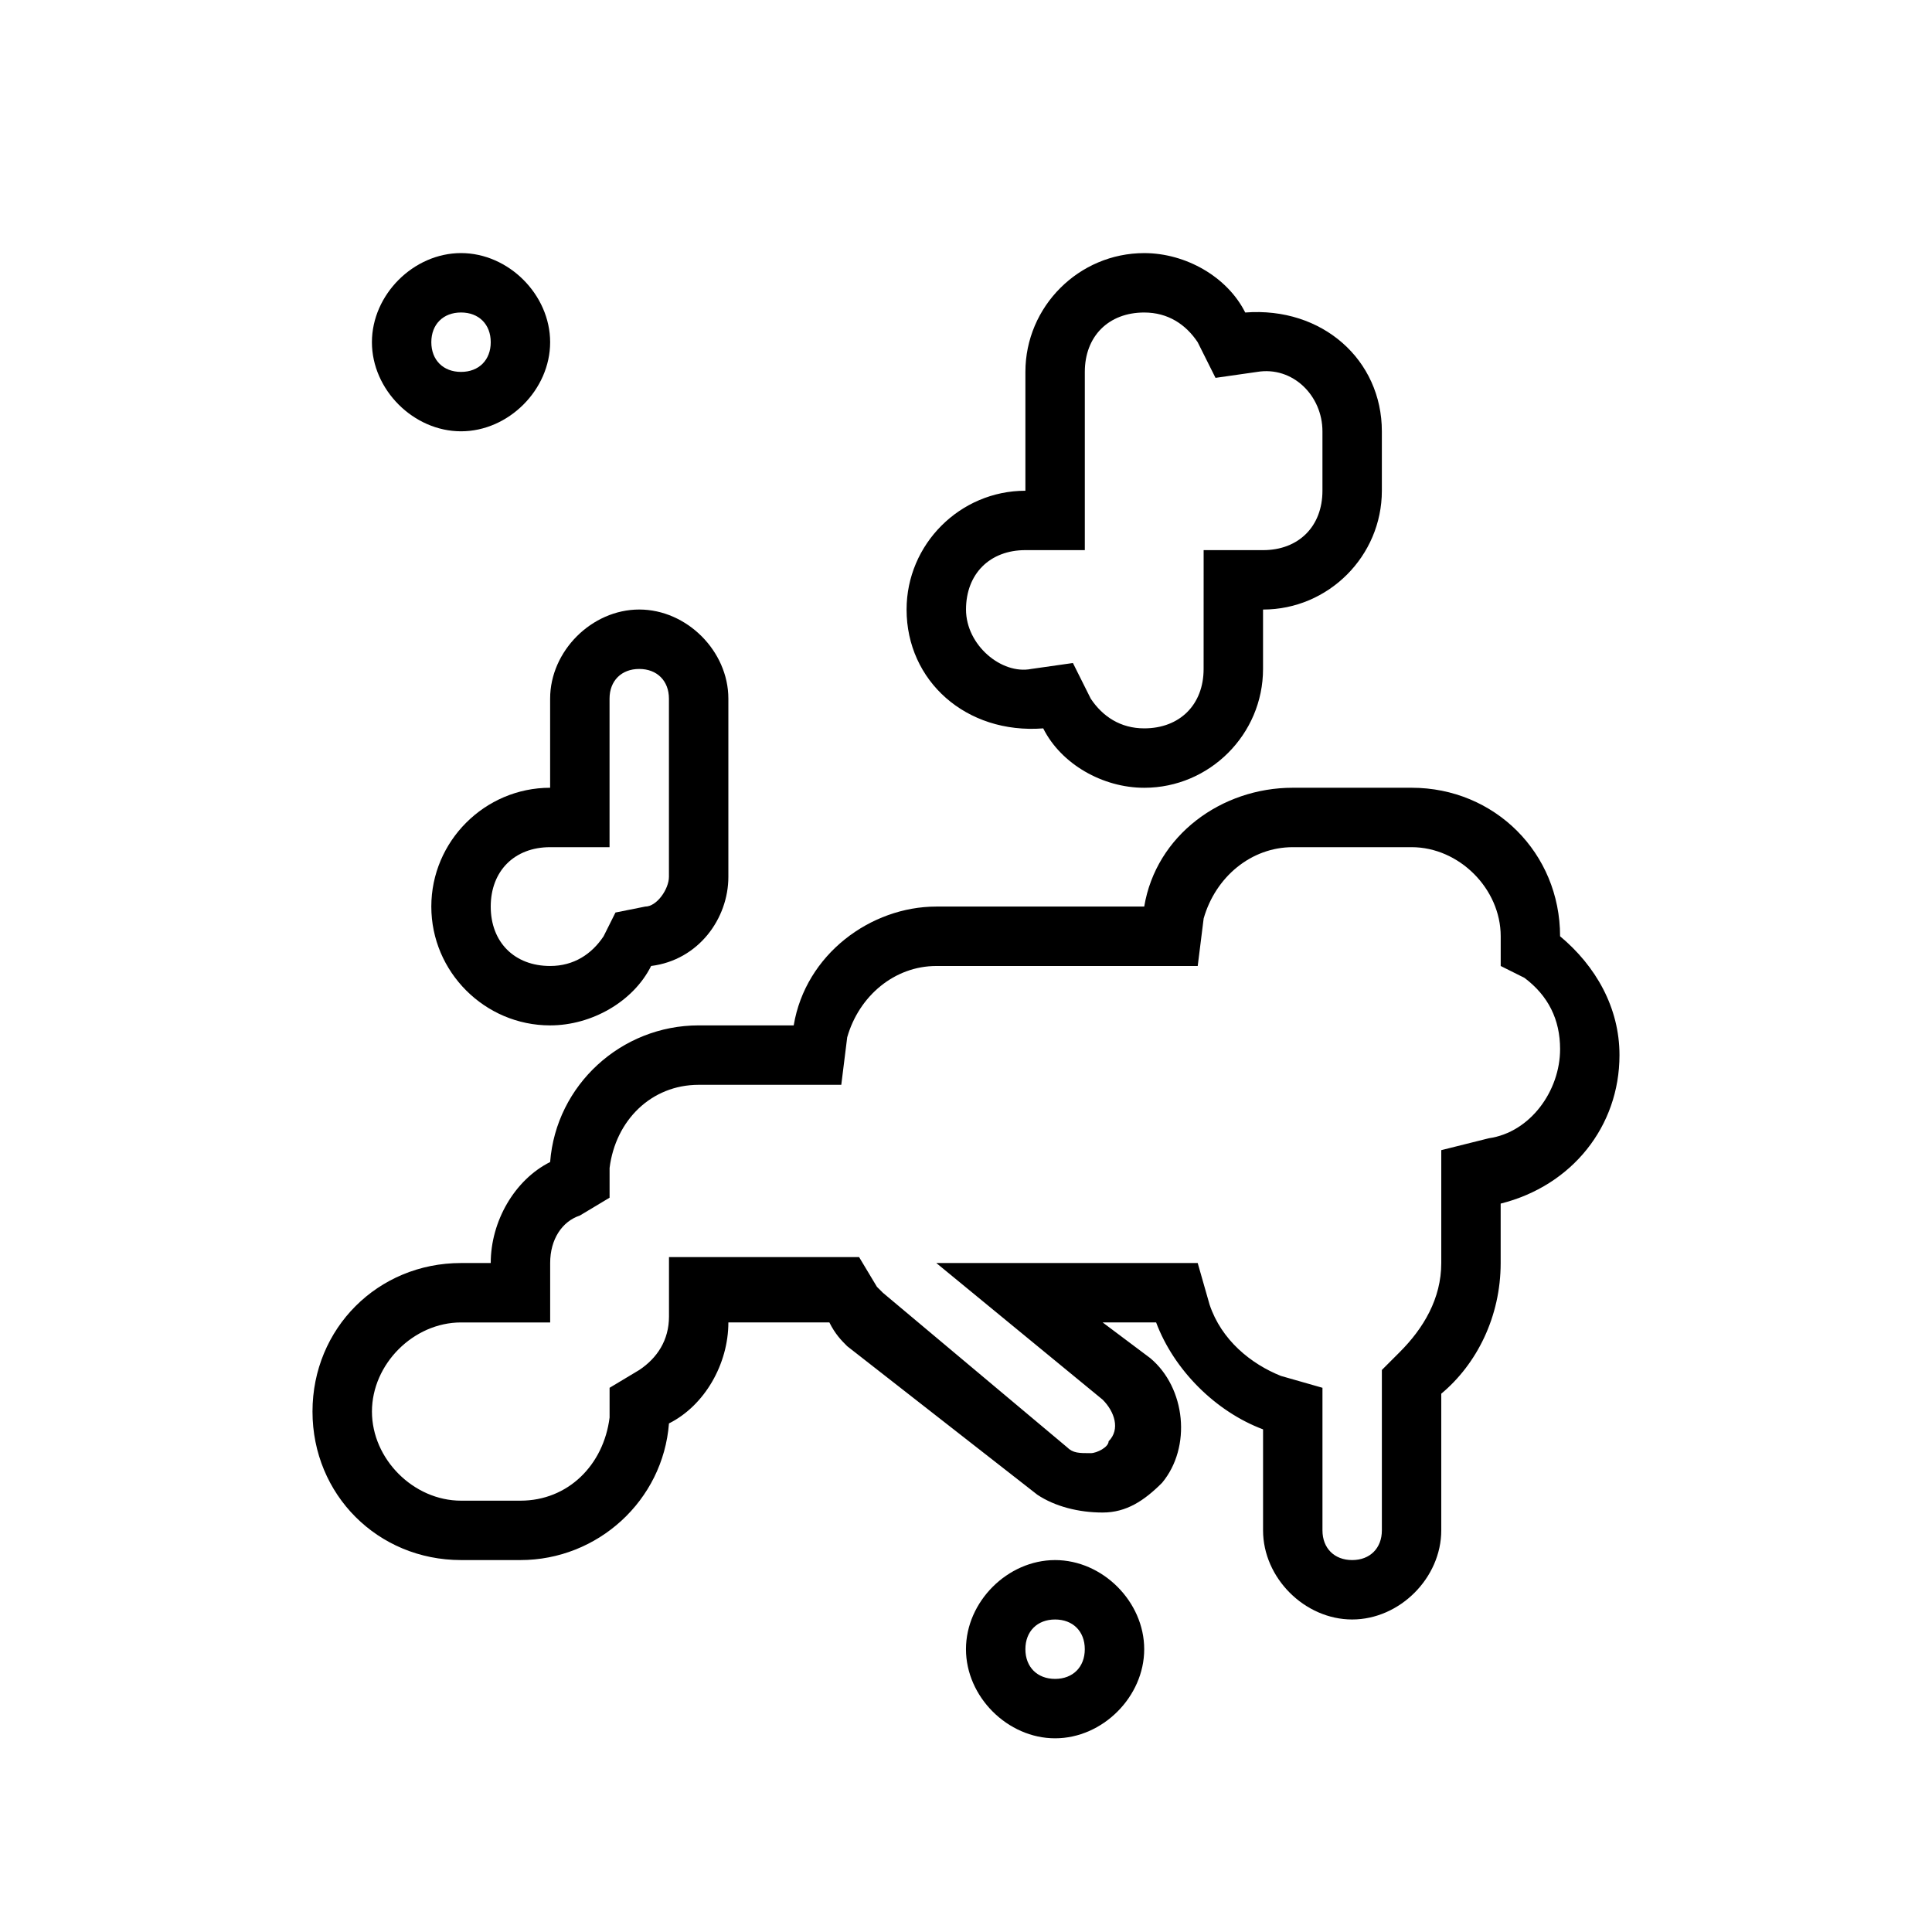 <?xml version="1.0" encoding="UTF-8"?>
<!-- Uploaded to: SVG Repo, www.svgrepo.com, Generator: SVG Repo Mixer Tools -->
<svg fill="#000000" width="800px" height="800px" version="1.1" viewBox="144 144 512 512" xmlns="http://www.w3.org/2000/svg">
 <g>
  <path d="m266.18 258.3c-12.598 0-23.617-11.02-23.617-23.613 0-12.598 11.02-23.617 23.617-23.617 12.594 0 23.613 11.02 23.613 23.617 0 12.594-11.02 23.613-23.613 23.613zm0-31.488c-4.727 0-7.875 3.148-7.875 7.875 0 4.723 3.148 7.871 7.875 7.871 4.723 0 7.871-3.148 7.871-7.871 0-4.727-3.148-7.875-7.871-7.875z"/>
  <path d="m447.23 352.77c-11.02 0-22.043-6.297-26.766-15.742-20.465 1.574-36.211-12.598-36.211-31.488 0-17.32 14.168-31.488 31.488-31.488v-31.488c0-17.32 14.168-31.488 31.488-31.488 11.02 0 22.043 6.297 26.766 15.742 20.465-1.574 36.211 12.598 36.211 31.488v15.742c0 17.32-14.168 31.488-31.488 31.488v15.742c0 17.324-14.168 31.492-31.488 31.492zm-18.895-33.062 4.723 9.445c3.148 4.723 7.871 7.871 14.168 7.871 9.445 0 15.742-6.297 15.742-15.742l0.008-31.488h15.742c9.445 0 15.742-6.297 15.742-15.742v-15.746c0-9.445-7.871-17.32-17.32-15.742l-11.02 1.574-4.723-9.445c-3.148-4.727-7.871-7.875-14.168-7.875-9.445 0-15.742 6.297-15.742 15.742v47.23h-15.742c-9.445 0-15.742 6.297-15.742 15.742 0 9.445 9.445 17.32 17.32 15.742z"/>
  <path d="m502.34 573.18c-12.594 0-23.617-11.02-23.617-23.617v-26.766c-12.594-4.723-23.617-15.742-28.34-28.34h-14.168l12.594 9.445c9.445 7.871 11.02 23.617 3.148 33.062-4.723 4.723-9.445 7.871-15.742 7.871-6.297 0-12.594-1.574-17.32-4.723l-50.379-39.355c-1.574-1.574-3.148-3.148-4.723-6.297l-26.766-0.004c0 11.02-6.297 22.043-15.742 26.766-1.578 20.469-18.895 36.211-39.363 36.211h-15.742c-22.043 0-39.363-17.316-39.363-39.359 0-22.039 17.32-39.359 39.363-39.359h7.871c0-11.02 6.297-22.043 15.742-26.766 1.574-20.465 18.895-36.211 39.359-36.211h25.191c3.148-18.895 20.469-31.488 37.785-31.488h55.105c3.148-18.895 20.469-31.488 39.359-31.488h31.488c22.043 0 39.359 17.32 39.359 39.359 9.445 7.871 15.742 18.895 15.742 31.488 0 18.895-12.594 34.637-31.488 39.359v15.742c0 14.168-6.297 26.766-15.742 34.637v36.211c0 12.602-11.02 23.621-23.613 23.621zm-110.21-94.465h69.273l3.148 11.02c3.148 9.445 11.02 15.742 18.895 18.895l11.02 3.148v37.785c0 4.723 3.148 7.871 7.871 7.871 4.723 0 7.871-3.148 7.871-7.871v-42.508l4.723-4.723c6.297-6.297 11.02-14.168 11.02-23.617v-29.914l12.594-3.148c11.02-1.574 18.895-12.594 18.895-23.617 0-7.871-3.148-14.168-9.445-18.895l-6.293-3.144v-7.871c0-12.594-11.02-23.617-23.617-23.617h-31.488c-11.02 0-20.469 7.871-23.617 18.895l-1.574 12.594h-69.273c-11.02 0-20.469 7.871-23.617 18.895l-1.57 12.594h-37.785c-12.594 0-22.043 9.445-23.617 22.043v7.871l-7.871 4.723c-4.727 1.574-7.875 6.297-7.875 12.594v15.742h-23.613c-12.598 0-23.617 11.023-23.617 23.617 0 12.598 11.02 23.617 23.617 23.617h15.742c12.594 0 22.043-9.445 23.617-22.043v-7.871l7.871-4.723c4.723-3.148 7.871-7.871 7.871-14.168v-15.742h50.383l4.723 7.871 1.574 1.574 48.805 40.934c1.574 1.574 3.148 1.574 6.297 1.574 1.574 0 4.723-1.574 4.723-3.148 3.148-3.148 1.574-7.871-1.574-11.02z"/>
  <path d="m289.79 415.74c-17.32 0-31.488-14.168-31.488-31.488 0-17.32 14.168-31.488 31.488-31.488v-23.617c0-12.594 11.02-23.617 23.617-23.617 12.594 0 23.617 11.02 23.617 23.617v47.23c0 11.02-7.871 22.043-20.469 23.617-4.723 9.449-15.742 15.746-26.766 15.746zm0-47.23c-9.445 0-15.742 6.297-15.742 15.742 0 9.445 6.297 15.742 15.742 15.742 6.297 0 11.02-3.148 14.168-7.871l3.148-6.297 7.871-1.574c3.148 0 6.297-4.723 6.297-7.871v-47.23c0-4.723-3.148-7.871-7.871-7.871-4.719-0.004-7.867 3.144-7.867 7.867v39.363z"/>
  <path d="m423.61 604.67c-12.594 0-23.617-11.02-23.617-23.617 0-12.594 11.02-23.617 23.617-23.617 12.594 0 23.617 11.02 23.617 23.617 0 12.594-11.02 23.617-23.617 23.617zm0-31.488c-4.723 0-7.871 3.148-7.871 7.871 0 4.723 3.148 7.871 7.871 7.871 4.723 0 7.871-3.148 7.871-7.871 0.004-4.723-3.148-7.871-7.871-7.871z"/>
 </g>
</svg>